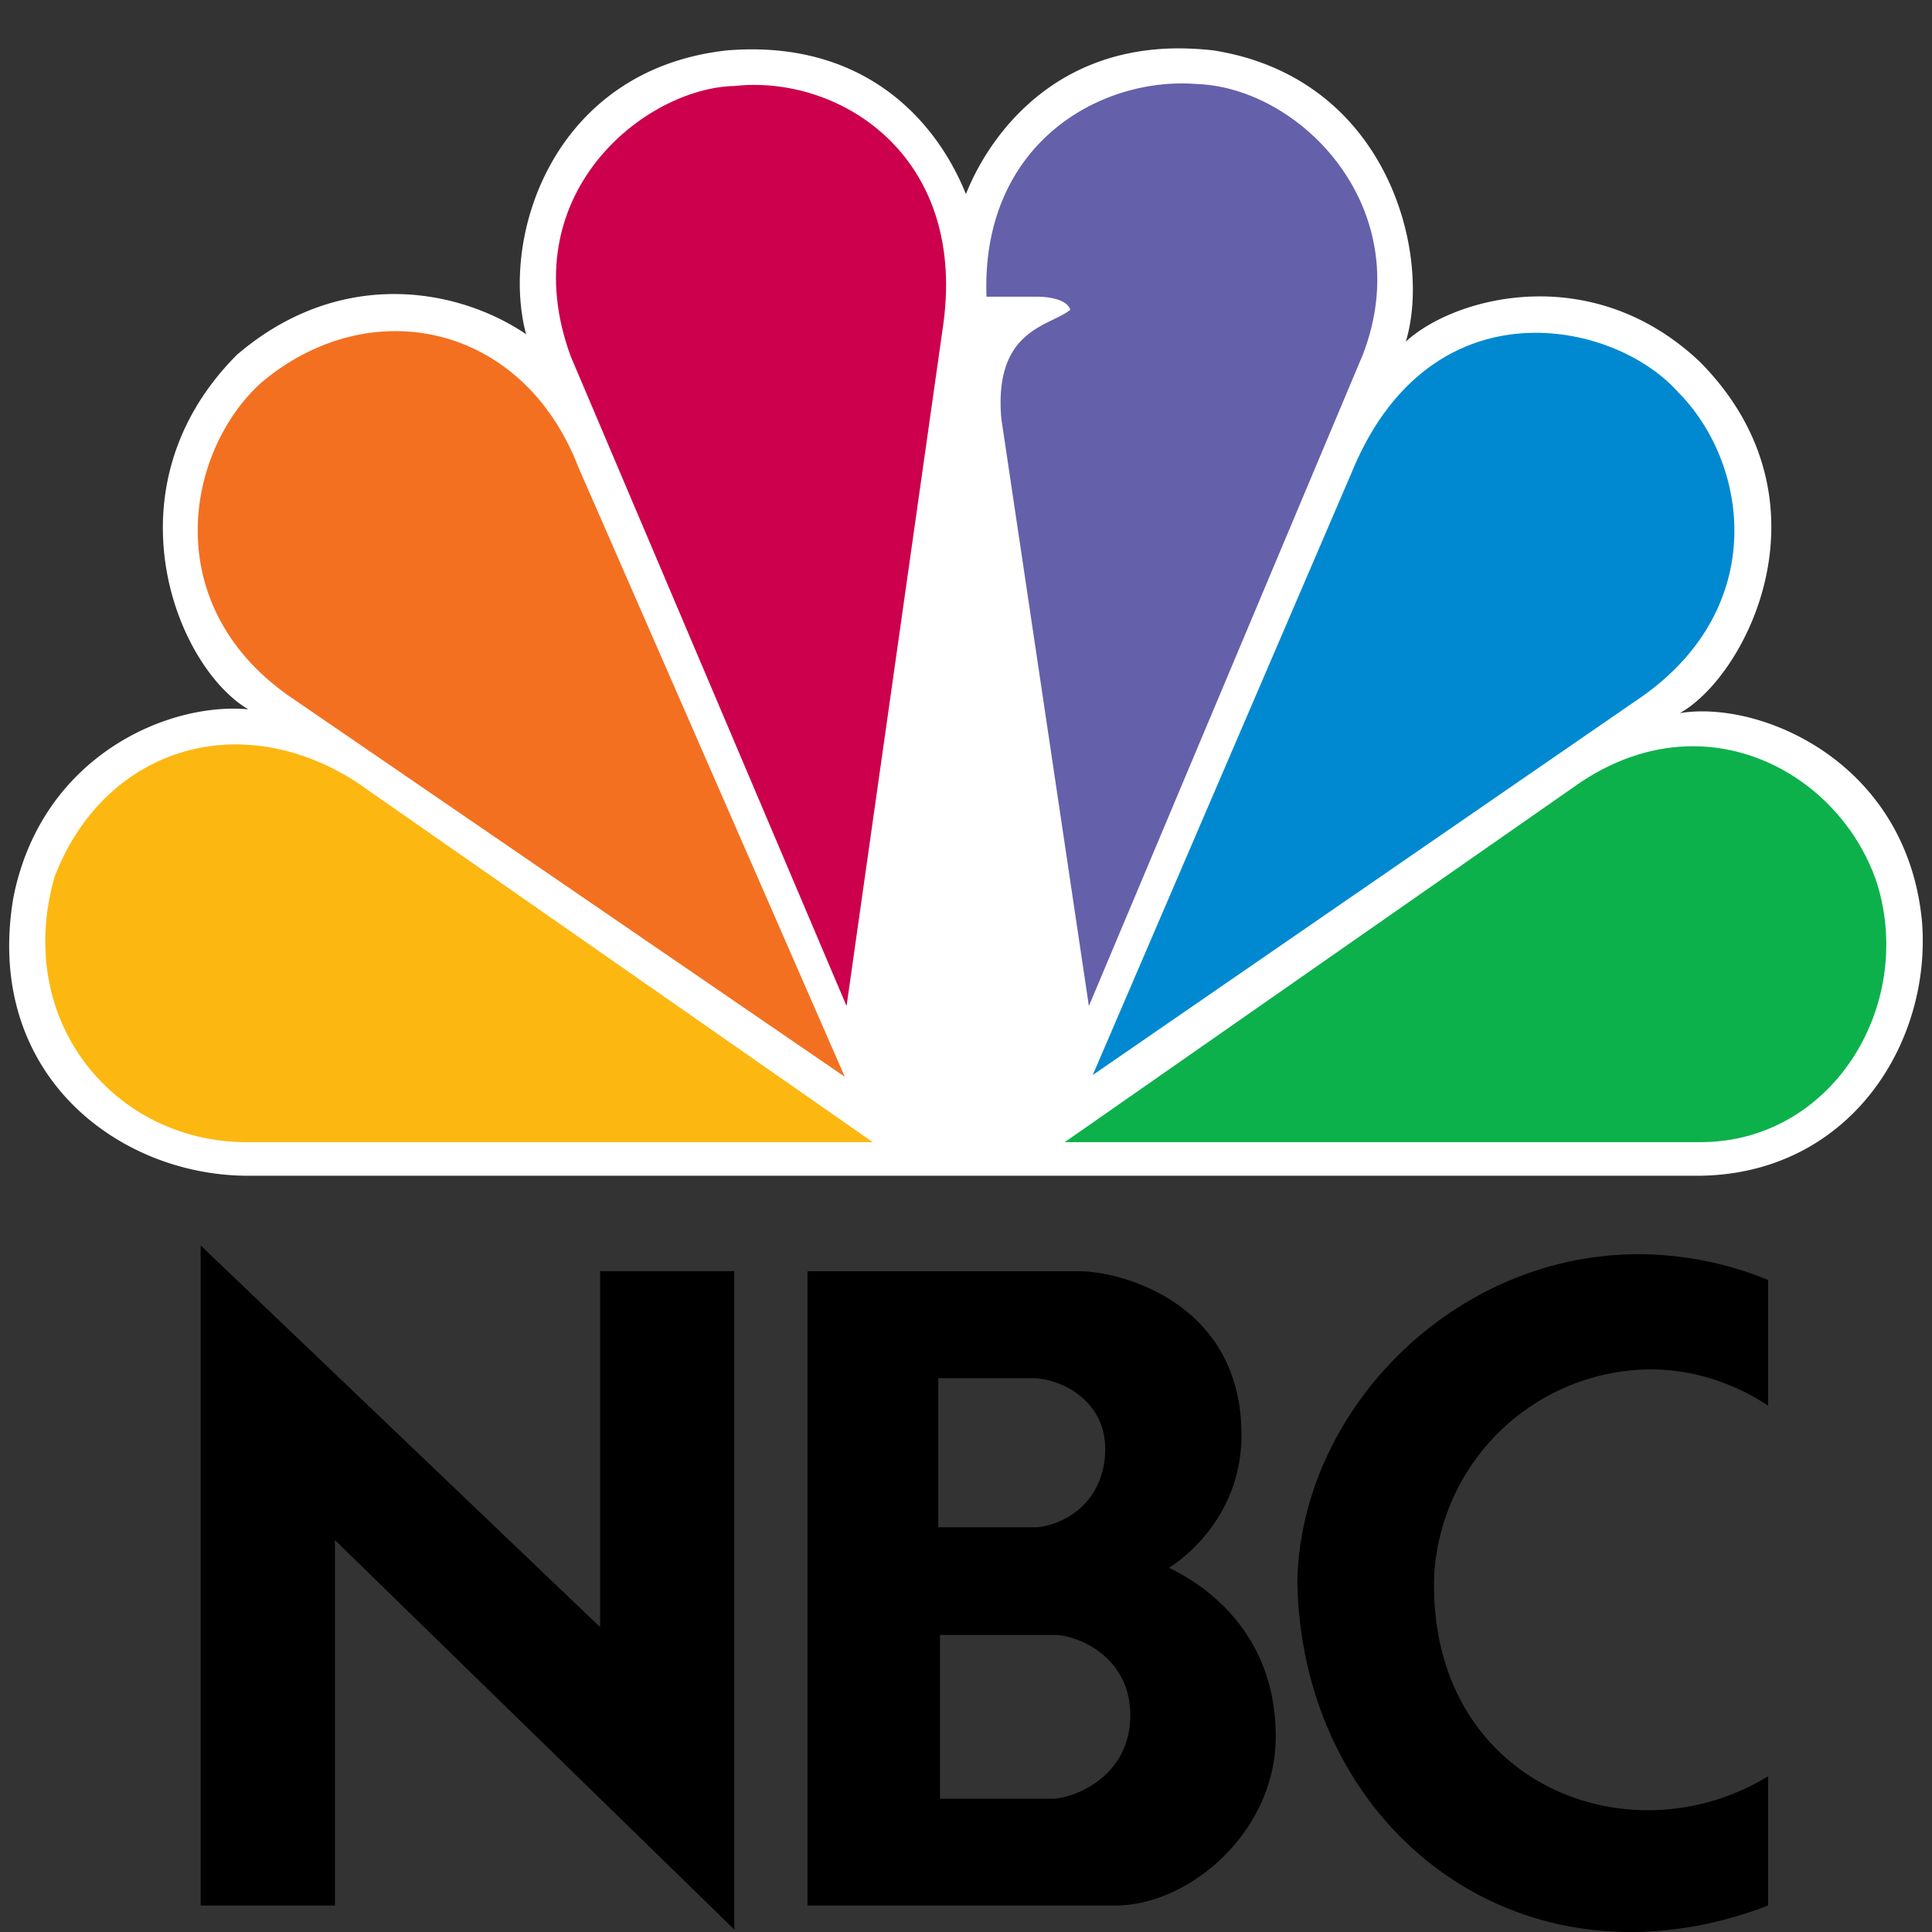 <svg xmlns="http://www.w3.org/2000/svg" fill="none" height="28" width="28"><rect width="100%" height="100%" fill="#333333" stroke="none"/><g clip-path="url(#clip0)"><path fill="#fff" d="M13.999 2.813C13.566 1.735 12.513.571 10.54.73c-2.512.273-3.296 2.679-2.916 4.113-1-.676-2.702-.974-4.188.297-1.918 1.92-.892 4.517.162 5.14-1.162-.108-2.998.677-3.404 2.728-.432 2.547 1.512 4.032 3.404 4.032h20.99c2.19 0 3.404-1.892 3.268-3.675-.215-2.328-2.348-3.222-3.511-3.03.972-.542 2.27-3.086.296-5.086-1.567-1.489-3.564-.947-4.267-.298.379-1.244-.242-3.814-2.783-4.22a4.57 4.57 0 00-.506-.03c-1.94 0-2.813 1.416-3.086 2.112z"></path><path fill="#F37021" d="M3.787 5.545c-1.108 1.002-1.511 3.272.486 4.6l7.97 5.46-3.864-8.842c-.81-2.086-3.025-2.541-4.592-1.218z"></path><path fill="#CC004C" d="M10.647 1.246c-1.295.026-3.24 1.567-2.375 3.92l3.997 9.414 1.405-9.902c.325-2.46-1.54-3.596-3.027-3.432z"></path><path fill="#6460AA" d="M14.297 4.3h.755s.404 0 .459.19c-.298.243-1.107.274-1 1.57l1.27 8.52 3.97-9.44c.812-2.108-.892-3.868-2.404-3.922a2.964 2.964 0 00-.215-.009c-1.357 0-2.912.985-2.835 3.092z"></path><path fill="#0089D0" d="M19.591 6.844l-3.754 8.736 7.967-5.49c1.837-1.301 1.54-3.381.513-4.41-.431-.484-1.223-.857-2.06-.857-.991 0-2.051.524-2.666 2.02z"></path><path fill="#0DB14B" d="M22.913 11.333l-7.482 5.22h9.213c1.89 0 3.104-1.947 2.565-3.733-.362-1.123-1.432-2.004-2.674-2.005-.523 0-1.077.157-1.622.518z"></path><path fill="#FCB711" d="M3.572 16.553h9.077l-7.485-5.22c-1.729-1.11-3.673-.46-4.375 1.38-.595 2.109.89 3.84 2.783 3.84z"></path><path fill="#000" d="M13.624 23.695h1.684c.387.024 1.073.362 1.073 1.161 0 .836-.712 1.174-1.098 1.212h-1.66v-2.373zm-.026-3.722h1.386c.474.025 1.034.375 1.034 1.024 0 .637-.424 1.061-.972 1.137h-1.448v-2.161zm-1.895-1.55v9.193h4.466c1.06 0 2.32-1.061 2.32-2.448 0-1.448-.948-2.16-1.548-2.447 0 0 1.098-.637 1.05-2.011-.05-1.849-1.76-2.286-2.346-2.286h-3.942zM4.854 27.616V22.32l5.788 5.644v-9.541H8.697v5.158L2.908 18.05v9.566h1.946zM18.802 22.92c.049 2.907 2.14 5.08 4.828 5.08.637 0 1.309-.12 1.995-.384v-1.873a3.343 3.343 0 01-1.742.492c-1.627 0-3.162-1.203-3.098-3.39a3.164 3.164 0 013.13-2.999c.574 0 1.165.166 1.71.526V18.55a4.978 4.978 0 00-1.877-.373c-2.682 0-4.895 2.259-4.946 4.743z"></path></g><defs><clipPath id="clip0"><path d="M.134.7h27.733V28H.134z" fill="#fff"></path></clipPath></defs></svg>